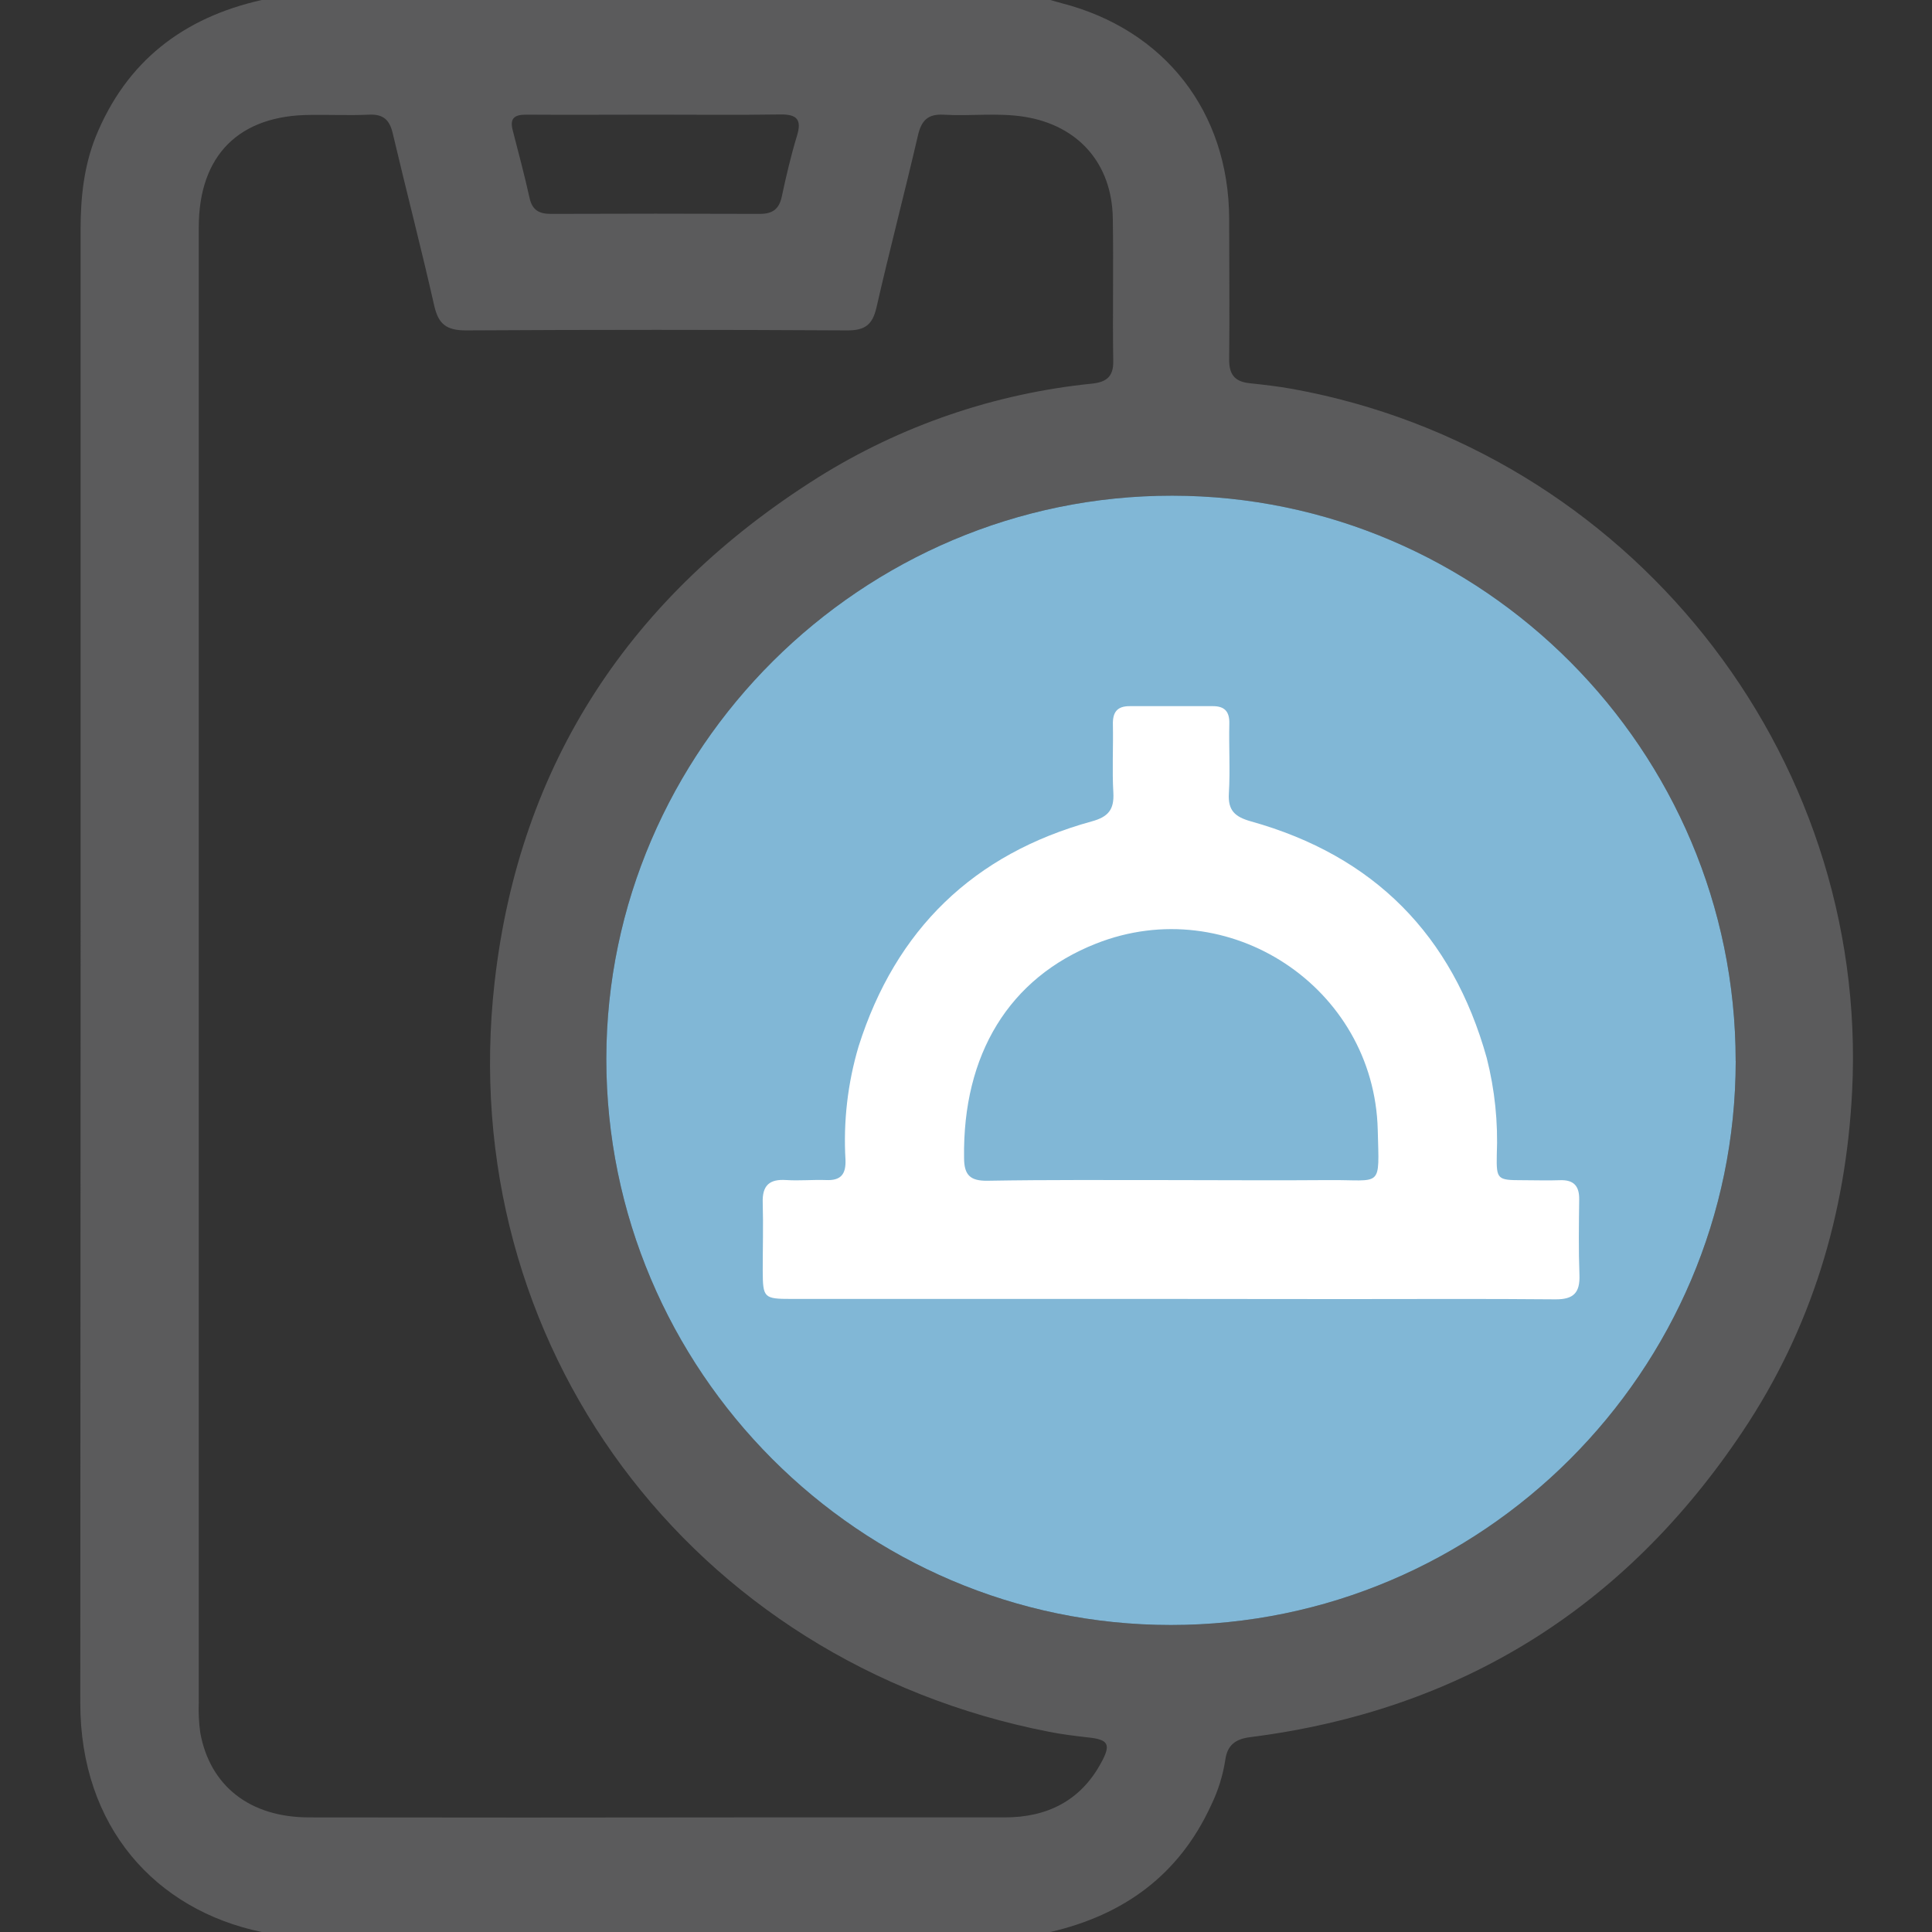 <svg width="512" height="512" viewBox="0 0 512 512" fill="none" xmlns="http://www.w3.org/2000/svg">
<rect x="0" y="0" width="512" height="512" fill="#333333" stroke="none"/>
<g clip-path="url(#clip0_1139_184)">
<path d="M278.343 512H69.344C41.224 506.147 21.251 484.16 21.277 451.24C21.366 321.08 21.393 190.92 21.357 60.76C21.357 52.4 22.224 44.107 25.357 36.253C33.477 16.253 48.544 4.68 69.357 0H278.343C279.303 0.267 280.249 0.56 281.223 0.813C308.676 7.827 325.636 29.667 325.742 57.933C325.742 70.427 325.876 82.92 325.742 95.413C325.742 99.413 327.382 101.16 331.182 101.56C334.982 101.96 338.782 102.4 342.556 103.08C431.248 119.187 495.342 199.16 490.835 289.147C489.195 321.893 479.995 352.133 461.848 379.307C430.689 425.973 387.182 453.28 331.262 460.373C327.382 460.867 325.236 462.48 324.702 466.467C324.059 470.589 322.805 474.593 320.982 478.347C312.516 496.84 297.863 507.493 278.343 512ZM52.677 255.72C52.677 320.884 52.677 386.049 52.677 451.213C52.574 453.887 52.708 456.564 53.077 459.213C55.651 473.307 66.224 481.6 81.824 481.627C119.815 481.689 157.81 481.689 195.81 481.627C219.303 481.627 242.809 481.627 266.303 481.627C277.476 481.627 286.383 477.24 291.836 467.107C294.503 462.24 293.716 461 288.396 460.44C284.929 460.04 281.449 459.627 278.023 458.947C183.063 440.427 120.223 356.133 131.077 260.28C137.69 201.973 167.343 157.667 216.756 126.547C238.734 112.787 263.585 104.274 289.383 101.667C293.049 101.267 295.089 99.96 295.023 95.747C294.823 83.093 295.116 70.413 294.903 57.76C294.649 43.333 285.769 33.253 271.543 30.96C264.423 29.813 257.223 30.827 250.076 30.4C245.943 30.16 244.196 31.88 243.276 35.84C239.743 51.08 235.756 66.227 232.276 81.48C231.223 86.08 229.223 87.587 224.476 87.56C190.814 87.365 157.152 87.365 123.49 87.56C118.317 87.56 116.17 85.907 115.064 80.96C111.61 65.693 107.664 50.547 104.077 35.32C103.25 31.8 101.597 30.227 97.89 30.387C92.73 30.613 87.557 30.387 82.384 30.453C63.344 30.493 52.677 41.147 52.677 60.24C52.677 125.404 52.677 190.564 52.677 255.72ZM459.968 281.16C459.968 198.8 392.835 131.413 310.636 131.36C228.436 131.307 160.783 198.52 160.677 280.587C160.677 363.173 227.89 430.64 310.302 430.64C392.715 430.64 459.955 363.4 459.982 281.16H459.968ZM173.303 30.387C161.997 30.387 150.637 30.467 139.37 30.387C136.21 30.387 135.077 31.44 135.877 34.533C137.41 40.493 139.01 46.44 140.33 52.44C141.05 55.68 142.863 56.693 145.983 56.68C164.454 56.609 182.921 56.609 201.383 56.68C204.836 56.68 206.516 55.347 207.21 51.973C208.343 46.64 209.596 41.307 211.21 35.973C212.543 31.64 211.143 30.267 206.783 30.333C195.623 30.507 184.476 30.387 173.33 30.387H173.303Z" fill="#5B5B5C"/>
<path d="M459.968 281.16C459.968 198.8 392.835 131.413 310.636 131.36C228.436 131.307 160.783 198.52 160.677 280.587C160.677 363.173 227.89 430.64 310.302 430.64C392.715 430.64 459.955 363.4 459.982 281.16H459.968Z" fill="#81B7D6"/>
<path d="M309.81 344.23H209.81C202.41 344.23 202.17 343.977 202.13 336.737C202.13 330.737 202.304 324.737 202.13 318.75C201.97 314.164 203.89 312.417 208.37 312.724C211.85 312.95 215.37 312.604 218.864 312.724C222.864 312.924 224.197 311.164 224.063 307.39C223.466 297.224 224.643 287.032 227.544 277.27C237.37 246.297 258.01 226.297 289.343 217.67C293.73 216.47 295.29 214.524 295.05 210.084C294.703 204.11 295.05 198.084 294.93 192.097C294.823 188.75 296.036 187.11 299.45 187.137C306.783 187.137 314.116 187.137 321.436 187.137C324.543 187.137 325.863 188.577 325.783 191.764C325.636 197.924 326.036 204.11 325.663 210.244C325.383 214.857 327.33 216.497 331.556 217.684C364.089 226.79 384.889 247.764 393.996 280.35C396.135 288.757 397.034 297.431 396.663 306.097C396.543 312.577 396.823 312.764 403.463 312.764C406.796 312.764 410.129 312.884 413.449 312.764C417.103 312.644 418.556 314.35 418.502 317.884C418.422 324.55 418.316 331.217 418.569 337.884C418.742 342.59 417.009 344.377 412.209 344.337C393.543 344.164 374.876 344.27 356.21 344.27L309.81 344.23ZM310.076 312.737C324.076 312.737 338.076 312.857 352.063 312.737C366.396 312.604 365.516 315.217 365.116 299.404C364.169 261.604 325.57 236.177 290.45 250.07C267.45 259.15 255.09 279.404 255.49 306.844C255.49 311.404 257.117 312.964 261.65 312.91C277.757 312.63 293.916 312.737 310.076 312.737Z" fill="white"/>
</g>
<defs>
<clipPath id="clip0_1139_184">
<rect width="469.771" height="512" fill="white" transform="translate(21.277)"/>
</clipPath>
</defs>
</svg>
